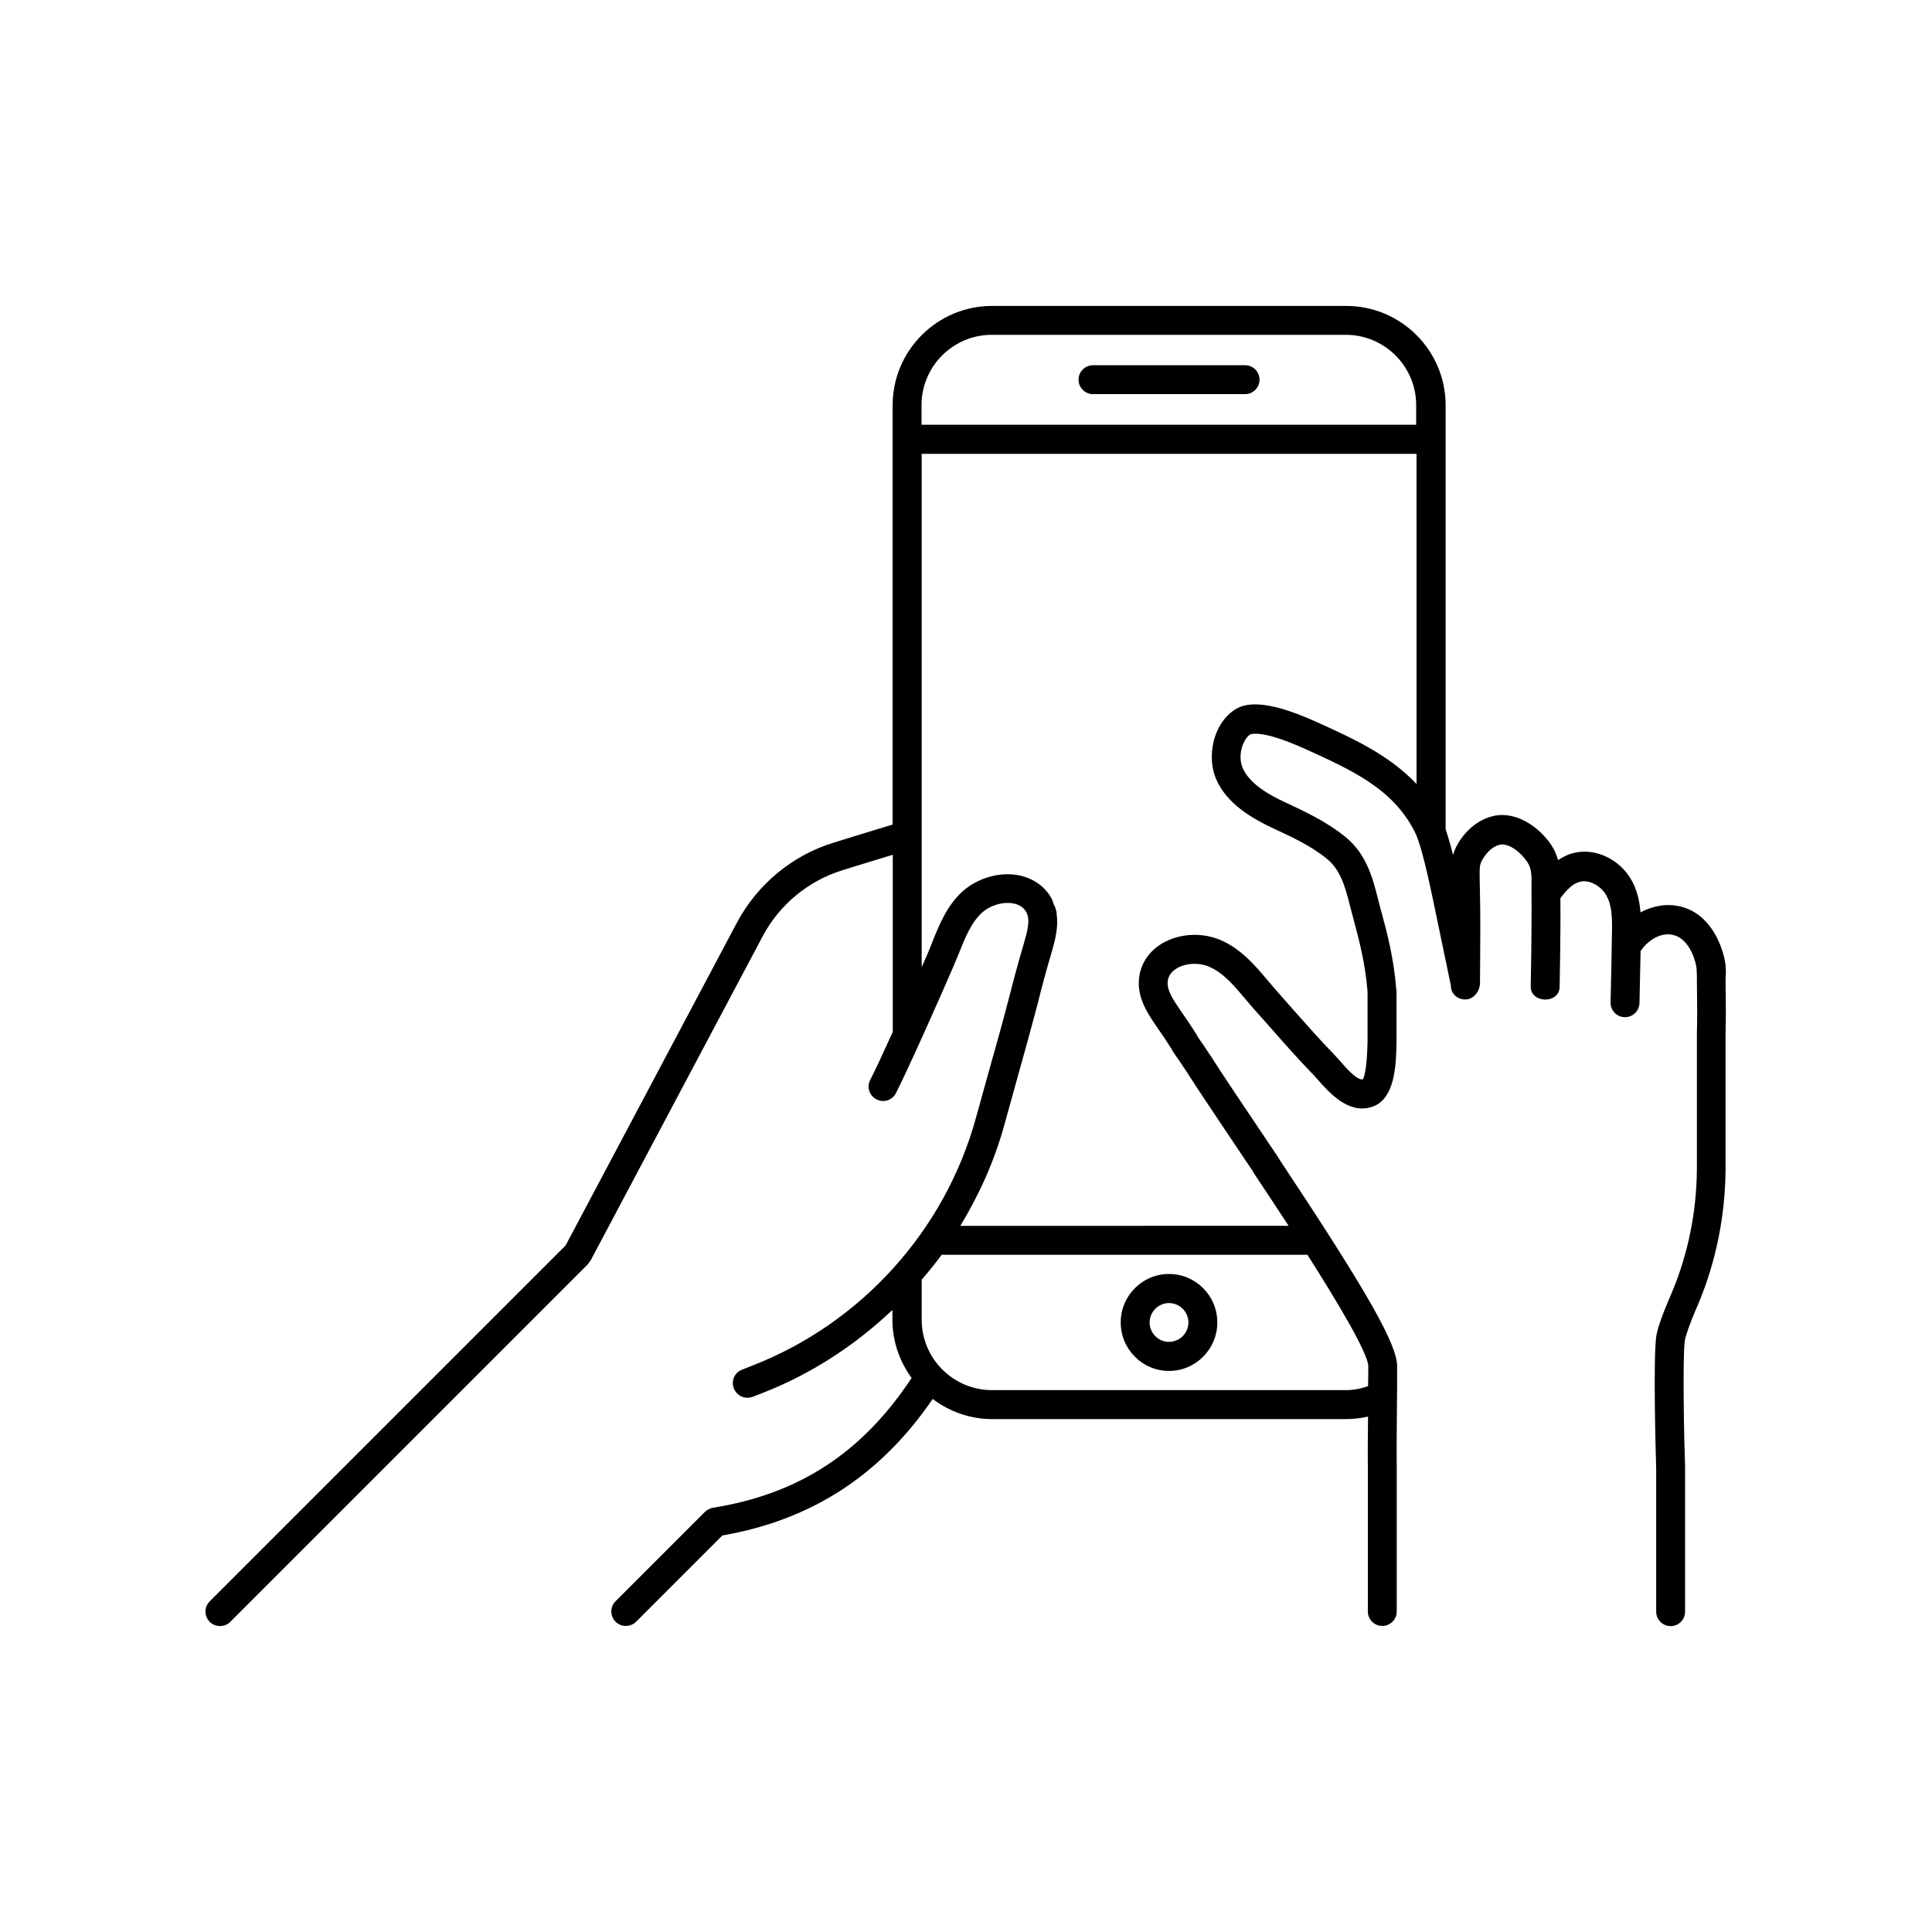 <?xml version="1.0" encoding="UTF-8"?>
<!-- The Best Svg Icon site in the world: iconSvg.co, Visit us! https://iconsvg.co -->
<svg fill="#000000" width="800px" height="800px" version="1.1" viewBox="144 144 512 512" xmlns="http://www.w3.org/2000/svg">
 <g>
  <path d="m473.96 240.79h-40.305c-2.117 0-3.828 1.715-3.828 3.828 0 2.117 1.715 3.828 3.828 3.828h40.305c2.117 0 3.828-1.715 3.828-3.828 0-2.113-1.711-3.828-3.828-3.828z"/>
  <path d="m453.8 507.31c7.055 0 12.797-5.742 12.797-12.848 0-7.106-5.742-12.848-12.797-12.848-7.055 0-12.797 5.742-12.797 12.848 0 7.106 5.746 12.848 12.797 12.848zm0-17.984c2.82 0 5.141 2.316 5.141 5.141 0 2.82-2.316 5.141-5.141 5.141-2.82 0-5.141-2.316-5.141-5.141 0.004-2.824 2.32-5.141 5.141-5.141z"/>
  <path d="m601.32 400.15c-0.25-3.426-3.023-13.754-11.992-15.922-3.578-0.855-7.305-0.203-10.578 1.562-0.301-3.578-1.109-7.203-3.727-10.531-3.375-4.231-8.766-6.348-13.652-5.289-1.715 0.352-3.125 1.109-4.484 1.965-0.352-1.258-0.855-2.57-1.664-3.828-3.125-4.785-9.32-9.27-15.469-7.859-6.5 1.512-9.574 7.508-10.078 8.664-0.25 0.605-0.453 1.109-0.605 1.664-0.707-2.82-1.359-5.039-1.965-6.801l0.004-112.35c0-14.508-11.789-26.348-26.348-26.348l-93.859-0.004c-14.508 0-26.348 11.789-26.348 26.348v111.09c-5.742 1.762-11.082 3.375-15.566 4.785-10.984 3.324-20.305 11.082-25.695 21.211l-45.398 85.551-94.312 94.312c-1.512 1.512-1.512 3.93 0 5.441 0.754 0.754 1.715 1.109 2.719 1.109 1.008 0 1.965-0.352 2.719-1.109l94.715-94.715c0.203-0.203 0.301-0.453 0.453-0.656 0.051-0.102 0.152-0.152 0.25-0.25l45.695-86.102c4.434-8.363 12.141-14.711 21.16-17.48 3.879-1.211 8.465-2.621 13.301-4.082v46.953c-2.418 5.289-4.637 10.125-5.996 12.746-0.957 1.914-0.203 4.18 1.715 5.141 1.914 0.957 4.18 0.203 5.141-1.715 3.375-6.648 12.09-26.25 15.113-33.301 0.504-1.211 1.008-2.418 1.512-3.629 1.715-4.281 3.324-8.312 6.246-10.934 2.066-1.812 5.238-2.82 7.91-2.418 1.664 0.25 2.871 0.957 3.629 2.168 1.211 1.965 0.605 4.586-0.555 8.566-1.359 4.637-2.672 9.422-3.828 14.008-1.359 5.289-3.375 12.594-5.691 20.758l-3.176 11.438c-8.211 29.824-30.379 54.359-59.246 65.598l-2.719 1.059c-1.965 0.754-2.973 2.973-2.168 4.988 0.605 1.512 2.016 2.469 3.578 2.469 0.453 0 0.957-0.102 1.41-0.25l2.719-1.059c12.898-5.039 24.484-12.645 34.309-21.965v2.57c0 5.793 1.914 11.082 5.09 15.469-13.098 19.801-29.875 30.781-52.801 34.41-0.203 0.051-0.402 0.152-0.555 0.203-0.152 0.051-0.25 0.102-0.352 0.152-0.402 0.152-0.707 0.402-1.008 0.656-0.051 0.051-0.102 0.051-0.102 0.102l-23.629 23.629c-1.512 1.512-1.512 3.93 0 5.441 0.754 0.754 1.715 1.109 2.719 1.109 0.957 0 1.965-0.352 2.719-1.109l22.871-22.871c23.629-4.082 41.918-15.973 55.723-36.172 4.383 3.324 9.824 5.34 15.77 5.34h93.809c1.965 0 3.93-0.25 5.793-0.656-0.051 4.535-0.102 9.07-0.051 13.551v38.09c0 2.117 1.715 3.828 3.828 3.828 2.117 0 3.828-1.715 3.828-3.828v-38.09c-0.051-5.34 0-10.68 0.051-16.02 0.051-3.629 0.051-7.254 0.051-10.883 0-5.793-7.859-19.648-31.137-54.715-0.102-0.203-0.203-0.402-0.352-0.605l-4.734-7.055c-5.289-7.859-10.027-14.914-13.25-19.949-1.109-1.715-2.168-3.273-3.375-4.988-0.051-0.152-0.152-0.301-0.203-0.402-1.41-2.316-2.973-4.586-4.586-6.902-2.266-3.324-3.578-5.543-3.074-7.91 0.402-1.664 1.715-2.621 2.769-3.176 2.418-1.211 5.691-1.258 8.16-0.152 3.777 1.613 6.648 5.09 9.723 8.715 0.754 0.906 1.512 1.812 2.316 2.719 1.664 1.812 3.273 3.68 4.887 5.492 3.375 3.828 6.699 7.609 10.277 11.285 0.453 0.453 1.008 1.059 1.562 1.715 3.223 3.629 8.113 9.07 14.156 7.254 6.398-1.863 6.602-11.438 6.699-17.129v-13.652c0-0.051-0.051-0.102-0.051-0.152v-0.152c-0.656-8.414-2.469-15.164-3.93-20.555-0.352-1.309-0.707-2.519-0.957-3.629-1.512-6.144-3.324-12.09-8.715-16.426-4.988-4.031-10.883-6.75-15.617-8.969-4.082-1.863-9.723-4.887-11.539-9.32-1.211-2.871-0.203-7.203 2.016-8.766 0.051 0 2.719-1.512 14.461 3.777 12.543 5.691 23.375 10.578 29.172 22.016 1.211 2.367 2.719 7.961 4.734 17.531l4.836 23.227v0.051c0 2.117 1.715 3.629 3.828 3.629 1.309 0 2.418-0.754 3.125-1.863 0.051-0.102 0.102-0.203 0.203-0.301 0.152-0.25 0.25-0.555 0.352-0.855 0.051-0.25 0.102-0.453 0.152-0.707 0-0.152 0.051-0.25 0.051-0.352l0.051-7.859c0.051-5.289 0.051-10.578-0.051-15.82l-0.051-2.57c-0.102-4.684-0.051-5.188 0.453-6.246 0.051-0.152 1.762-3.727 4.836-4.434 2.316-0.555 5.594 1.965 7.305 4.586 1.16 1.715 1.16 3.578 1.109 6.699v1.664c0.102 9.422-0.203 24.586-0.203 24.586-0.102 4.535 7.559 4.734 7.656 0.152 0 0 0.301-14.008 0.203-23.527 1.762-2.316 3.375-3.981 5.34-4.383 2.016-0.453 4.535 0.656 6.098 2.57 2.367 2.973 2.316 6.902 2.215 11.891-0.102 5.844-0.203 11.688-0.352 17.531-0.051 2.117 1.613 3.879 3.727 3.93h0.102c2.066 0 3.777-1.664 3.828-3.727 0.102-4.484 0.203-9.07 0.301-13.805 2.168-3.176 5.644-5.039 8.715-4.231 4.586 1.109 6.047 7.758 6.098 8.715 0 0.102 0.051 0.855 0.051 0.957 0.051 0.352 0.051 0.906 0.051 2.066 0.102 6.953 0.102 10.43 0 14.461v35.973c-0.102 11.285-2.316 22.219-6.602 32.496-2.367 5.441-3.777 9.27-4.133 11.488-0.906 5.543-0.152 32.344-0.051 35.164v37.988c0 2.117 1.715 3.828 3.828 3.828 2.117 0 3.828-1.715 3.828-3.828v-38.137-0.051-0.102c-0.25-6.602-0.707-29.676-0.051-33.656 0.203-1.16 1.211-4.281 3.578-9.672 4.684-11.234 7.106-23.176 7.203-35.668v-35.719c0.102-3.981 0.102-7.559 0-14.609 0.129-1.535 0.078-2.191 0.027-3.352zm-94.715 105.85c0 1.762 0 3.578-0.051 5.34-1.863 0.656-3.777 1.059-5.844 1.059h-93.809c-10.277 0-18.641-8.363-18.641-18.641l-0.004-10.629c1.812-2.117 3.629-4.281 5.289-6.602h96.934c8.113 12.746 16.023 26.047 16.125 29.473zm12.746-154.27c-7.254-7.707-16.93-12.09-26.398-16.375-14.309-6.5-19.398-4.887-21.965-3.125-5.691 3.93-7.106 12.496-4.785 18.035 2.82 6.801 9.723 10.68 15.418 13.352 4.586 2.117 9.824 4.535 14.008 7.961 3.527 2.871 4.785 7.106 6.098 12.344 0.301 1.16 0.656 2.469 1.008 3.828 1.359 5.09 3.074 11.387 3.68 19.043v13.301c-0.152 7.609-1.008 9.574-1.211 9.926-1.613 0.453-4.938-3.527-6.246-5.039-0.707-0.754-1.309-1.461-1.812-1.965-3.426-3.527-6.699-7.254-9.977-10.934-1.664-1.863-3.273-3.727-4.887-5.543-0.707-0.805-1.41-1.664-2.168-2.519-3.324-3.981-7.106-8.465-12.496-10.832-4.586-2.016-10.176-1.914-14.66 0.301-3.578 1.762-5.996 4.734-6.852 8.312-1.309 5.793 1.715 10.277 4.332 14.156 1.359 1.914 2.719 3.93 3.981 5.945 0.102 0.25 0.25 0.504 0.402 0.754 1.258 1.762 2.367 3.426 3.527 5.188 3.223 5.039 8.012 12.141 13.301 20.051l4.434 6.602c0.102 0.203 0.203 0.402 0.301 0.555 2.266 3.375 5.543 8.363 9.117 13.805l-87.012 0.012c4.988-8.211 8.969-17.027 11.586-26.449l3.176-11.438c2.316-8.262 4.332-15.617 5.742-20.957 1.109-4.535 2.367-9.168 3.777-13.906 0.855-3.023 1.812-6.551 1.211-10.125 0-0.051 0.051-0.102 0.051-0.152s-0.051-0.102-0.051-0.203c-0.051-0.25-0.152-0.453-0.203-0.707-0.102-0.402-0.203-0.754-0.453-1.059-0.25-0.754-0.453-1.512-0.906-2.215-1.914-3.125-5.141-5.188-9.02-5.793-4.887-0.754-10.328 0.906-14.156 4.231-4.281 3.777-6.398 9.117-8.262 13.805-0.453 1.16-0.906 2.316-1.41 3.426-0.352 0.805-0.805 1.812-1.309 2.973l-0.004-136.03h131.14l0.004 87.461zm0-95.172h-131.14v-5.188c0-10.277 8.363-18.641 18.641-18.641h93.809c10.277 0 18.641 8.363 18.641 18.641v5.188z"/>
 </g>
</svg>